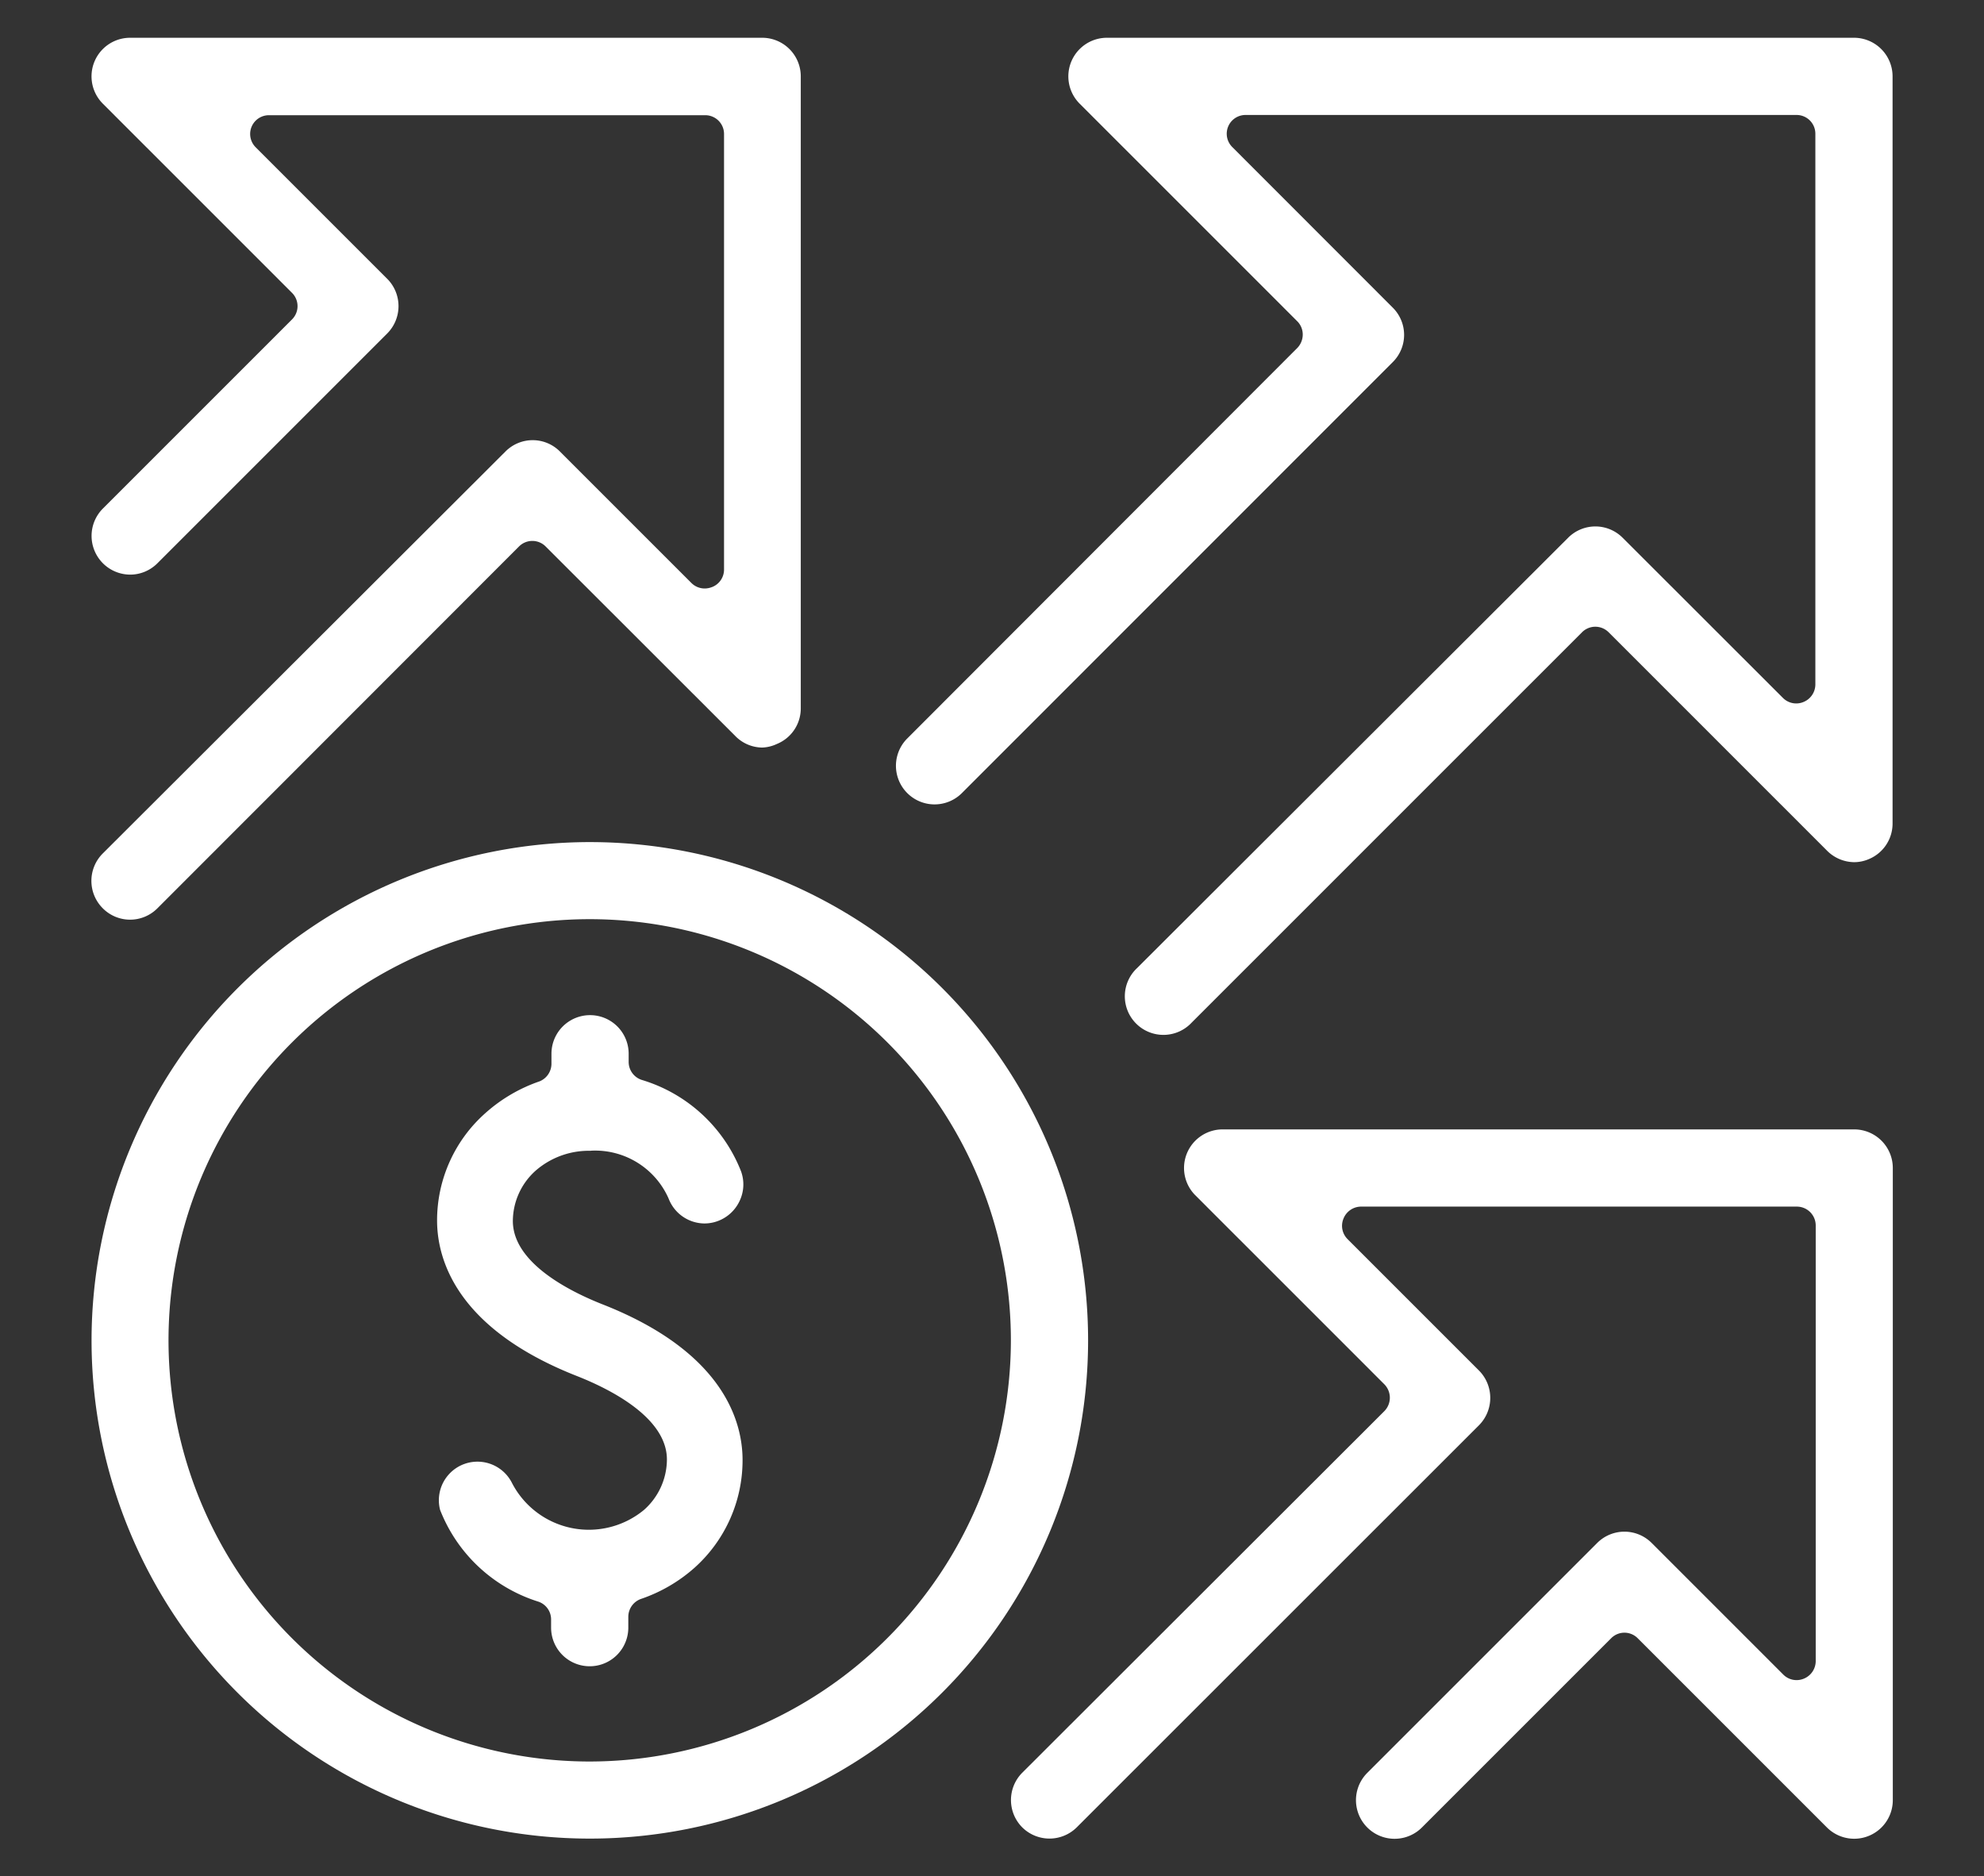 <?xml version="1.0" encoding="UTF-8"?> <svg xmlns="http://www.w3.org/2000/svg" id="Layer_1" data-name="Layer 1" viewBox="0 0 166 157"><rect x="0" y="0" width="166" height="157" fill="#333333" stroke="none"/><defs><style>.cls-1{fill:#fff;fill-rule:evenodd;}</style></defs><path class="cls-1" d="M49.47,96.28a6.72,6.72,0,0,1,6.47,4,3.24,3.24,0,0,0,3,2.09,3.2,3.2,0,0,0,1.14-.21,3.26,3.26,0,0,0,1.81-1.69A3.21,3.21,0,0,0,62,98a12.91,12.91,0,0,0-8.3-7.64,1.58,1.58,0,0,1-1.1-1.51v-.68a3.23,3.23,0,1,0-6.46,0V89a1.59,1.59,0,0,1-1,1.48,13.26,13.26,0,0,0-4.51,2.64,12,12,0,0,0-4.06,9c0,3.15,1.52,9,11.66,13,2.83,1.11,7.57,3.5,7.57,7a5.66,5.66,0,0,1-1.92,4.22,7.24,7.24,0,0,1-11.06-2.29,3.23,3.23,0,0,0-6,2.28A13,13,0,0,0,45,134a1.57,1.57,0,0,1,1.11,1.5v.69a3.23,3.23,0,1,0,6.46,0v-.91a1.59,1.59,0,0,1,1.05-1.49,13.08,13.08,0,0,0,4.51-2.63,12.07,12.07,0,0,0,4-9c0-3.14-1.52-9-11.66-13-2.83-1.11-7.56-3.5-7.56-7a5.68,5.68,0,0,1,1.92-4.22,6.77,6.77,0,0,1,4.58-1.65"></path><path class="cls-1" d="M155.12,3.16H92.62a3.23,3.23,0,0,0-2.29,5.51l18.24,18.24A1.57,1.57,0,0,1,109,28a1.62,1.62,0,0,1-.46,1.12L75.91,61.79a3.23,3.23,0,1,0,4.57,4.57L116.53,30.3a3.21,3.21,0,0,0,0-4.56L103.11,12.31a1.57,1.57,0,0,1,1.11-2.69h46.09a1.57,1.57,0,0,1,1.58,1.57V57.28a1.59,1.59,0,0,1-1,1.46,1.57,1.57,0,0,1-1.72-.35L135.77,45a3.22,3.22,0,0,0-4.57,0L95.14,81a3.23,3.23,0,1,0,4.57,4.56l32.65-32.65a1.57,1.57,0,0,1,2.24,0l18.23,18.23a3.25,3.25,0,0,0,2.29,1,3.11,3.11,0,0,0,1.23-.25,3.22,3.22,0,0,0,2-3V6.39a3.23,3.23,0,0,0-3.22-3.23"></path><path class="cls-1" d="M155.12,94.5H102.23A3.23,3.23,0,0,0,100,100l15.83,15.83a1.6,1.6,0,0,1,0,2.24L85.53,148.33a3.24,3.24,0,0,0,0,4.57,3.24,3.24,0,0,0,4.56,0l33.66-33.65a3.25,3.25,0,0,0,0-4.57l-11-11a1.57,1.57,0,0,1-.34-1.72,1.59,1.59,0,0,1,1.46-1h36.47a1.58,1.58,0,0,1,1.58,1.58V139a1.59,1.59,0,0,1-1,1.46,1.57,1.57,0,0,1-1.72-.35l-11-11a3.22,3.22,0,0,0-4.57,0l-19.23,19.23a3.23,3.23,0,0,0,4.57,4.57l15.83-15.83a1.56,1.56,0,0,1,2.23,0l15.83,15.83a3.23,3.23,0,0,0,5.51-2.29V97.73a3.23,3.23,0,0,0-3.22-3.23"></path><path class="cls-1" d="M59.57,49.12a1.62,1.62,0,0,1-.61.12,1.57,1.57,0,0,1-1.11-.46l-11-11a3.21,3.21,0,0,0-4.56,0L8.6,71.41A3.24,3.24,0,0,0,8.6,76a3.22,3.22,0,0,0,4.57,0L43.43,45.72a1.57,1.57,0,0,1,2.22,0L61.49,61.55a3.19,3.19,0,0,0,2.28,1A3.13,3.13,0,0,0,65,62.25a3.21,3.21,0,0,0,2-3V6.39a3.23,3.23,0,0,0-3.23-3.23H10.89A3.23,3.23,0,0,0,8.6,8.67L24.43,24.5a1.57,1.57,0,0,1,0,2.23L8.6,42.56a3.24,3.24,0,0,0,2.29,5.52,3.21,3.21,0,0,0,2.28-.95L32.4,27.9a3.24,3.24,0,0,0,0-4.57l-11-11a1.57,1.57,0,0,1,1.11-2.69H59a1.57,1.57,0,0,1,1.58,1.57V47.66a1.57,1.57,0,0,1-1,1.46"></path><path class="cls-1" d="M49.35,147.39a35.24,35.24,0,1,1,35.23-35.24,35.27,35.27,0,0,1-35.23,35.24M7.66,112.15A41.69,41.69,0,1,0,49.35,70.46,41.73,41.73,0,0,0,7.66,112.15Z"></path></svg> 